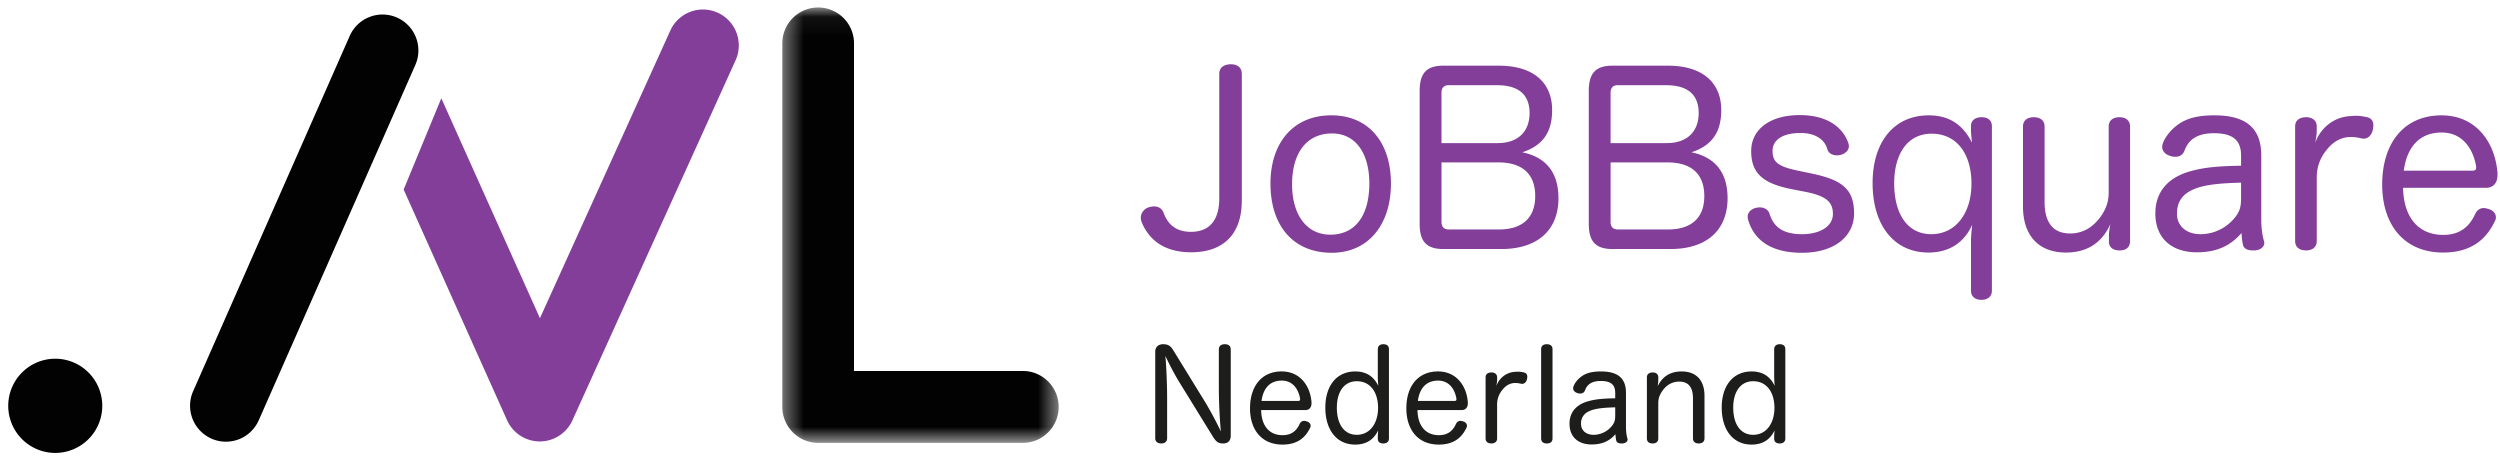 <svg xmlns="http://www.w3.org/2000/svg" xmlns:xlink="http://www.w3.org/1999/xlink" width="128" height="24" viewBox="0 0 128 24">
    <defs>
        <path id="a" d="M14.548.06H.398v22.251h14.15V.06z"/>
    </defs>
    <g fill="none" fill-rule="evenodd">
        <g transform="translate(39.656 .363)">
            <mask id="b" fill="#fff">
                <use xlink:href="#a"/>
            </mask>
            <path fill="#020203" d="M2.233 22.311c-.483 0-.956-.196-1.298-.54a1.854 1.854 0 0 1-.537-1.3V1.899a1.836 1.836 0 1 1 3.671 0v16.732h8.644c1.013 0 1.835.824 1.835 1.84s-.822 1.84-1.835 1.84H2.233z" mask="url(#b)"/>
        </g>
        <path fill="#823E98" d="M36.75.652a1.832 1.832 0 0 0-2.43.914l-6.675 14.726-5.05-11.261-1.928 4.674 5.295 11.81a1.841 1.841 0 0 0 1.67 1.087h.003a1.84 1.84 0 0 0 1.672-1.08l8.355-18.436A1.84 1.84 0 0 0 36.75.652"/>
        <path fill="#020203" d="M2.829 23.19a2.41 2.41 0 0 0 2.407-2.412 2.41 2.41 0 0 0-2.407-2.412 2.41 2.41 0 0 0-2.407 2.412 2.41 2.41 0 0 0 2.407 2.412M10.826 22.457a1.84 1.84 0 0 1-.938-2.425l8.017-18.191A1.836 1.836 0 0 1 20.327.9a1.842 1.842 0 0 1 .938 2.427L13.247 21.52a1.835 1.835 0 0 1-2.421.938"/>
        <path fill="#1D1D1B" d="M62.405 17.887c0-.18.128-.263.307-.263.18 0 .302.083.302.263v4.414c0 .25-.128.404-.385.404-.276 0-.378-.109-.539-.366l-1.699-2.756c-.256-.41-.577-1.04-.724-1.362.039.411.09 1.304.09 2.248v1.973c0 .174-.129.263-.302.263-.18 0-.307-.09-.307-.263v-4.433c0-.237.154-.385.404-.385.288 0 .397.115.519.308l1.616 2.627c.295.482.654 1.17.82 1.53a26.455 26.455 0 0 1-.102-2.255v-1.947zM66.47 20.527c.07 0 .095-.025.095-.083v-.032c-.077-.457-.352-.925-.942-.925-.616 0-.949.41-1.032 1.04h1.878zm-1.899.47c.013.79.404 1.284 1.097 1.284.461 0 .718-.231.872-.572.057-.115.14-.16.23-.16.045 0 .09.013.135.026.11.032.199.109.199.224a.2.2 0 0 1-.032.116c-.205.424-.577.848-1.41.848-1.052 0-1.661-.745-1.661-1.856 0-1.112.577-1.89 1.622-1.89.936 0 1.462.733 1.526 1.575v.051c0 .231-.122.353-.32.353H64.57zM68.447 20.874c0 .842.372 1.388 1.02 1.388.672 0 1.09-.584 1.09-1.381 0-.784-.385-1.362-1.09-1.362-.648 0-1.02.54-1.02 1.355zm2.097-2.993c0-.174.121-.257.281-.257.18 0 .289.083.289.257v4.568c0 .173-.115.257-.295.257-.186 0-.275-.104-.275-.238v-.135c0-.07.012-.206.019-.296-.218.45-.584.726-1.18.726-.936 0-1.526-.739-1.526-1.895 0-1.124.584-1.85 1.532-1.85.596 0 .956.282 1.18.738a5.937 5.937 0 0 1-.025-.475v-1.4zM74.473 20.527c.07 0 .096-.025.096-.083v-.032c-.077-.457-.352-.925-.942-.925-.616 0-.949.41-1.032 1.04h1.878zm-1.898.47c.013.79.404 1.284 1.097 1.284.461 0 .718-.231.872-.572.057-.115.14-.16.23-.16.045 0 .09.013.135.026.11.032.199.109.199.224a.2.2 0 0 1-.032.116c-.205.424-.577.848-1.41.848-1.052 0-1.661-.745-1.661-1.856 0-1.112.577-1.89 1.622-1.89.936 0 1.462.733 1.526 1.575v.051c0 .231-.122.353-.32.353h-2.258zM76.062 19.32c0-.168.122-.251.302-.251.16 0 .288.083.288.25v.142c0 .09-.025.199-.038.302.102-.308.43-.707.98-.726.052-.006.097-.006.142-.006.096 0 .167.012.256.032.148.02.206.109.206.23 0 .033-.007.071-.014.11-.025.135-.115.25-.25.25-.019 0-.038 0-.057-.006-.09-.02-.173-.038-.308-.038-.276.006-.487.147-.648.353a1.153 1.153 0 0 0-.269.713v1.773c0 .174-.128.257-.288.257-.18 0-.302-.083-.302-.257V19.32zM78.906 17.88c0-.173.115-.256.295-.256.173 0 .288.083.288.257v4.568c0 .173-.115.257-.288.257-.18 0-.295-.084-.295-.257V17.88zM82.699 20.855c-.75.02-1.103.083-1.36.212a.653.653 0 0 0-.39.636c0 .334.256.559.64.559.405 0 .738-.2.943-.456.122-.154.167-.276.167-.52v-.43zm0-.739c0-.424-.23-.61-.737-.61-.468 0-.7.18-.808.475-.045.123-.141.167-.25.167a.372.372 0 0 1-.148-.025c-.122-.039-.211-.129-.211-.244a.33.33 0 0 1 .013-.078c.064-.199.23-.385.378-.5.224-.174.513-.283 1.032-.283.86 0 1.282.34 1.282 1.098v1.754c0 .225.032.444.07.565.007.02.014.046.014.065 0 .103-.096.192-.257.205h-.057c-.129 0-.244-.038-.27-.154a1.84 1.84 0 0 1-.038-.321c-.244.276-.584.527-1.218.527-.706 0-1.135-.399-1.135-1.06 0-.604.359-.99.968-1.157.352-.096.686-.135 1.372-.147v-.277zM87.27 22.448c0 .174-.128.257-.295.257-.173 0-.295-.083-.295-.257v-2.055c0-.546-.218-.855-.699-.855-.346 0-.634.154-.852.456-.16.219-.225.405-.225.656v1.798c0 .174-.121.257-.288.257-.18 0-.295-.083-.295-.257V19.32c0-.168.122-.25.301-.25.167 0 .282.082.282.25v.173c0 .084-.019.148-.025.27.224-.456.609-.745 1.218-.745.763 0 1.173.462 1.173 1.253v2.177zM88.742 20.874c0 .842.371 1.388 1.02 1.388.672 0 1.089-.584 1.089-1.381 0-.784-.385-1.362-1.09-1.362-.648 0-1.02.54-1.02 1.355zm2.096-2.993c0-.174.122-.257.283-.257.179 0 .288.083.288.257v4.568c0 .173-.116.257-.295.257-.186 0-.276-.104-.276-.238v-.135c0-.07.013-.206.02-.296-.218.45-.584.726-1.18.726-.936 0-1.526-.739-1.526-1.895 0-1.124.583-1.85 1.532-1.85.596 0 .956.282 1.18.738a6.137 6.137 0 0 1-.026-.475v-1.4z"/>
        <path fill="#823E98" d="M62.426 3.785c0-.337.253-.494.601-.494.313 0 .553.157.553.494v6.482c0 1.735-.95 2.65-2.597 2.65-.77 0-1.335-.204-1.732-.493a2.436 2.436 0 0 1-.805-1.072.614.614 0 0 1-.037-.205c0-.253.18-.458.397-.53.085-.025.18-.049.277-.049.205 0 .397.085.493.326.168.47.53.976 1.395.976.95 0 1.455-.59 1.455-1.711V3.785zM66.154 9.436c0 1.53.721 2.579 1.96 2.579 1.31 0 1.996-1.025 1.996-2.627 0-1.519-.685-2.555-1.912-2.555-1.298 0-2.044 1-2.044 2.603m5.062-.036c0 2.096-1.154 3.542-3.03 3.542-1.984 0-3.138-1.397-3.138-3.542 0-2.085 1.166-3.495 3.114-3.495 1.924 0 3.054 1.398 3.054 3.495M73.805 11.352c0 .265.12.397.384.397h2.55c1.214 0 1.864-.602 1.864-1.71 0-1.133-.662-1.724-1.888-1.724h-2.91v3.037zm2.873-4.025c1.035 0 1.636-.578 1.636-1.542 0-.94-.565-1.422-1.66-1.422h-2.5c-.23 0-.35.145-.35.386v2.578h2.874zm-2.777 5.423c-.854 0-1.215-.374-1.215-1.29V4.664c0-.927.36-1.301 1.215-1.301h2.838c1.732 0 2.73.831 2.73 2.277 0 1.145-.494 1.82-1.528 2.157 1.226.253 1.852 1.048 1.852 2.35 0 1.638-1.07 2.603-2.922 2.603h-2.97zM82.462 11.352c0 .265.12.397.385.397h2.55c1.214 0 1.863-.602 1.863-1.71 0-1.133-.661-1.724-1.887-1.724h-2.91v3.037zm2.874-4.025c1.035 0 1.636-.578 1.636-1.542 0-.94-.565-1.422-1.66-1.422h-2.5c-.23 0-.35.145-.35.386v2.578h2.874zM82.56 12.75c-.854 0-1.215-.374-1.215-1.29V4.664c0-.927.36-1.301 1.215-1.301h2.838c1.731 0 2.73.831 2.73 2.277 0 1.145-.494 1.82-1.528 2.157 1.226.253 1.852 1.048 1.852 2.35 0 1.638-1.07 2.603-2.922 2.603h-2.97zM91.753 9.689c-1.479-.29-2.092-.808-2.092-1.952 0-1.097.938-1.844 2.489-1.844 1.335 0 2.188.567 2.49 1.446.011.048.023.097.023.145 0 .229-.204.385-.42.446-.06.012-.133.024-.193.024-.217 0-.433-.097-.493-.326-.156-.542-.685-.819-1.37-.819-.975 0-1.432.398-1.432.904 0 .554.229.795 1.239 1.012l.745.156c1.563.326 2.189.784 2.189 2.049 0 1.156-.987 2.012-2.67 2.012-1.539 0-2.44-.614-2.753-1.687-.013-.06-.024-.108-.024-.156 0-.241.204-.41.432-.458.06-.012.12-.024.169-.024.228 0 .445.096.517.325.216.699.71 1.048 1.66 1.048.961 0 1.586-.421 1.586-1.036 0-.59-.312-.916-1.406-1.132l-.686-.133zM96.983 9.388c0 1.578.686 2.602 1.9 2.602 1.263 0 2.056-1.096 2.056-2.59 0-1.483-.721-2.555-2.044-2.555-1.215 0-1.912 1.012-1.912 2.543zm3.932-2.94c0-.301.24-.446.542-.446.324 0 .528.156.528.47v8.41c0 .301-.216.47-.54.47-.313 0-.53-.169-.53-.47v-2.554c0-.254.036-.579.06-.82-.372.844-1.106 1.422-2.236 1.422-1.756 0-2.862-1.386-2.862-3.554 0-2.11 1.094-3.47 2.874-3.47 1.118 0 1.78.542 2.212 1.397-.012-.193-.048-.434-.048-.626v-.23zM103.576 6.484c0-.326.23-.482.554-.482.324 0 .553.156.553.482v3.856c0 1.036.42 1.614 1.31 1.614.638 0 1.155-.301 1.564-.867.288-.41.408-.784.408-1.253v-3.35c0-.326.229-.482.554-.482.312 0 .54.156.54.482v5.856c0 .325-.216.482-.528.482-.325 0-.554-.145-.554-.446v-.337c0-.133.037-.374.073-.567-.373.843-1.07 1.458-2.273 1.458-1.419 0-2.2-.891-2.2-2.361V6.484zM114.743 9.352c-1.407.035-2.068.156-2.55.397-.48.241-.733.615-.733 1.193 0 .627.481 1.048 1.203 1.048.757 0 1.383-.373 1.767-.855.229-.29.313-.518.313-.976v-.807zm0-1.386c0-.795-.433-1.145-1.383-1.145-.877 0-1.31.338-1.515.892-.084.229-.264.313-.47.313a.699.699 0 0 1-.275-.048c-.23-.072-.397-.24-.397-.458 0-.048.012-.097.024-.145.12-.373.433-.723.71-.94.42-.325.961-.53 1.935-.53 1.611 0 2.405.64 2.405 2.06v3.29c0 .422.06.832.132 1.06a.433.433 0 0 1 .024.121c0 .193-.18.362-.48.386h-.109c-.24 0-.457-.073-.505-.29a3.474 3.474 0 0 1-.072-.602c-.457.518-1.094.988-2.284.988-1.323 0-2.129-.747-2.129-1.988 0-1.132.673-1.856 1.815-2.169.662-.18 1.287-.253 2.574-.277v-.518zM117.511 6.472c0-.314.23-.47.566-.47.3 0 .54.156.54.47v.265c0 .168-.047.373-.072.566.193-.578.806-1.325 1.84-1.361.096-.013.18-.013.265-.013.18 0 .313.024.481.06.276.037.385.206.385.435 0 .06-.012.132-.024.205-.049.252-.217.47-.47.47-.036 0-.071 0-.108-.013-.168-.036-.324-.072-.577-.072-.517.012-.914.277-1.214.663a2.165 2.165 0 0 0-.505 1.337v3.326c0 .325-.24.481-.541.481-.337 0-.566-.156-.566-.481V6.472zM126.598 8.737c.132 0 .18-.048.18-.157v-.06c-.144-.855-.661-1.735-1.767-1.735-1.155 0-1.78.771-1.937 1.952h3.524zm-3.56.88c.025 1.481.758 2.41 2.057 2.41.865 0 1.346-.434 1.635-1.073.108-.217.265-.301.433-.301.084 0 .168.024.252.048.205.06.373.205.373.422a.377.377 0 0 1-.06.217c-.384.795-1.082 1.59-2.645 1.59-1.972 0-3.115-1.397-3.115-3.482s1.083-3.542 3.043-3.542c1.755 0 2.741 1.373 2.861 2.952v.096c0 .434-.228.663-.6.663h-4.234z"/>
    </g>
</svg>
